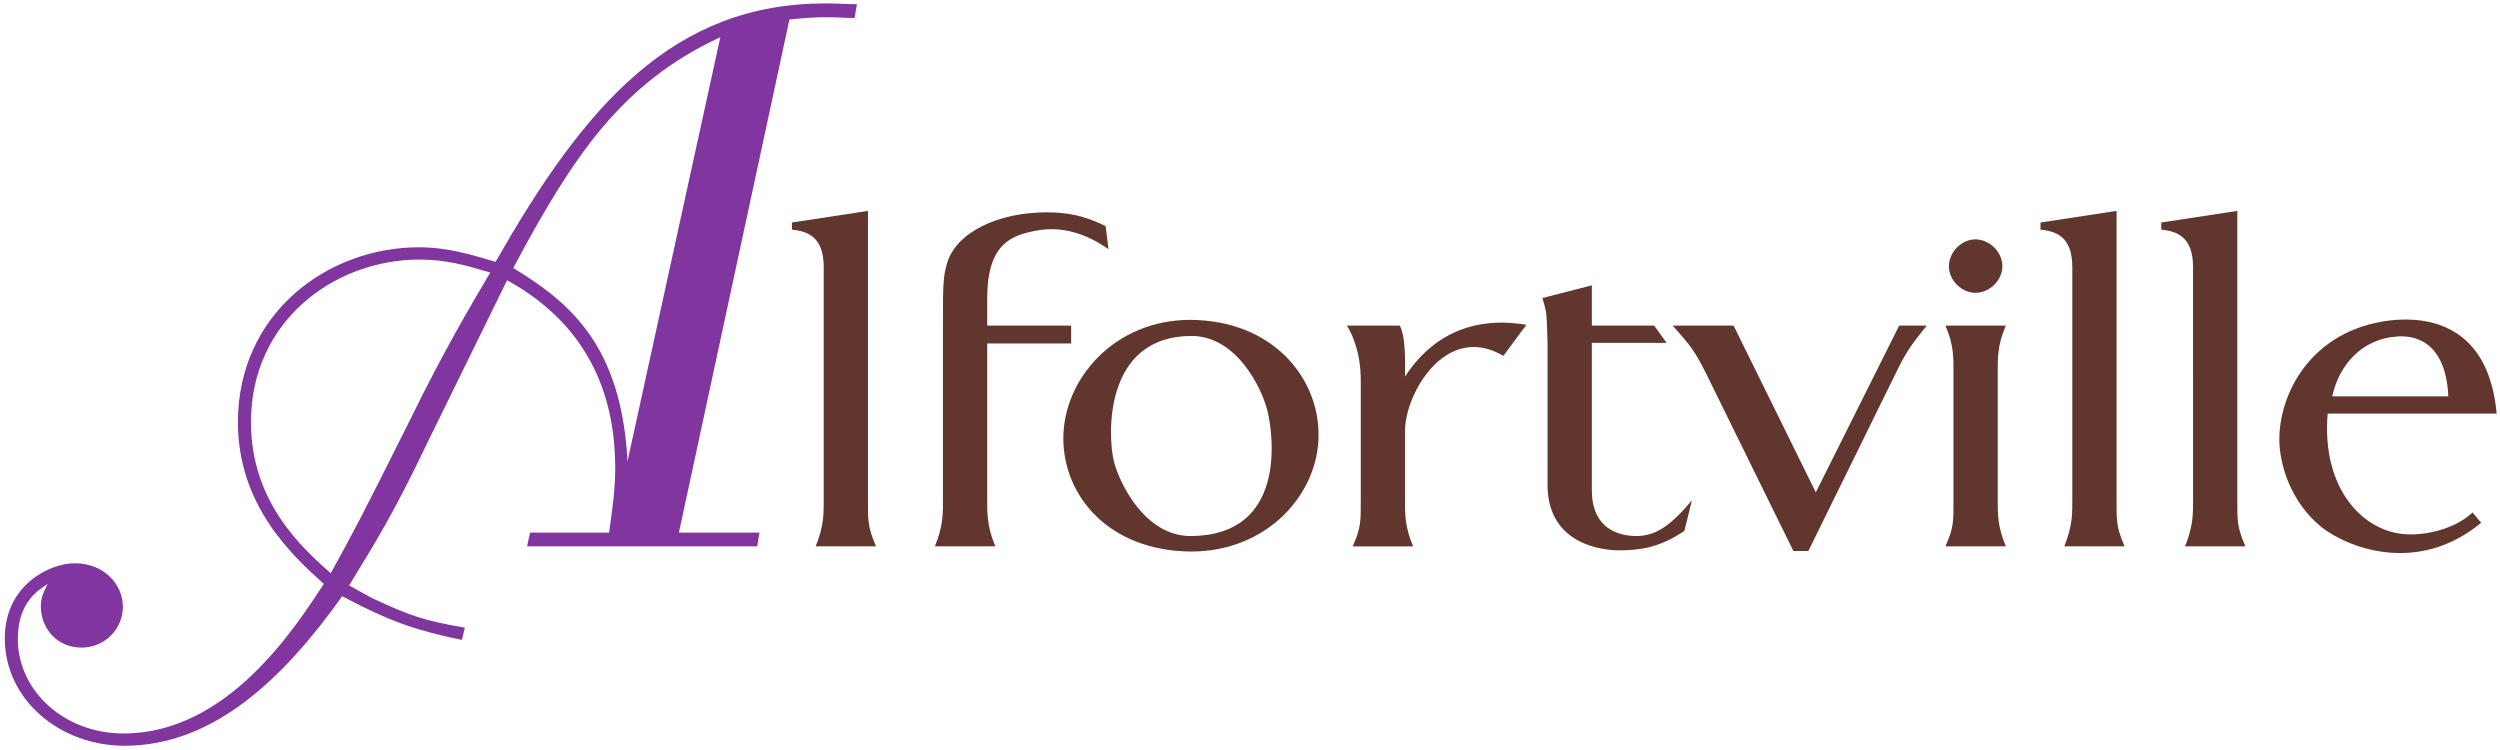 <?xml version="1.0" encoding="UTF-8" standalone="no"?>
<svg
   xmlns:dc="http://purl.org/dc/elements/1.1/"
   xmlns:cc="http://creativecommons.org/ns#"
   xmlns:rdf="http://www.w3.org/1999/02/22-rdf-syntax-ns#"
   xmlns:svg="http://www.w3.org/2000/svg"
   xmlns="http://www.w3.org/2000/svg"
   viewBox="0 0 600 180"
   height="180"
   width="600"
   xml:space="preserve"
   version="1.1"
   id="svg2"><defs
     id="defs6"><clipPath
       id="clipPath44"
       clipPathUnits="userSpaceOnUse"><path
         id="path46"
         d="m 394.834,33.93 186.272,0 0,56.785 -186.272,0 0,-56.785 z" /></clipPath></defs><g
     transform="matrix(1.25,0,0,-1.25,-514.299,221.025)"
     id="g10"><g
       transform="matrix(3.565,0,0,3.565,-1071.185,-121.297)"
       id="g40"><g
         clip-path="url(#clipPath44)"
         id="g42"><path
           id="path48"
           style="fill:#81369f;fill-opacity:1;fill-rule:nonzero;stroke:none"
           d="m 454.679,81.623 c -5.33,-2.478 -7.932,-6.402 -11.154,-12.433 3.056,-1.859 5.824,-4.171 6.154,-10.408 l 5,22.841 z m -16.647,-20.486 c 1.651,3.387 3.221,6.071 4.253,7.806 -1.238,0.371 -2.353,0.702 -3.8,0.702 -4.584,0 -9.086,-3.304 -9.086,-8.757 0,-4.337 2.808,-6.814 4.296,-8.137 1.28,2.314 1.611,2.933 4.337,8.386 m 2.726,-11.978 c -2.354,0.496 -3.717,0.908 -6.445,2.354 -3.177,-4.46 -6.937,-8.054 -11.727,-8.054 -3.472,0 -6.445,2.478 -6.445,5.782 0,2.892 2.436,4.047 3.76,4.047 1.609,0 2.601,-1.155 2.601,-2.353 0,-1.155 -0.951,-2.189 -2.232,-2.189 -1.32,0 -2.188,1.034 -2.188,2.23 0,0.495 0.166,0.784 0.372,1.198 -0.579,-0.372 -1.611,-1.033 -1.611,-2.975 0,-2.726 2.437,-5.078 5.701,-5.078 5.576,0 9.209,5.659 10.779,8.053 -1.693,1.528 -4.626,4.212 -4.626,8.714 0,5.824 4.792,9.417 9.748,9.417 1.528,0 2.726,-0.371 4.13,-0.784 4.791,8.426 9.542,13.919 17.766,13.919 0.578,0 1.158,-0.042 1.693,-0.042 l -0.122,-0.743 c -0.497,0 -0.993,0.041 -1.488,0.041 -0.662,0 -1.24,-0.041 -2.024,-0.123 l -5.953,-27.633 4.339,0 -0.123,-0.741 -12.395,0 0.166,0.741 4.253,0 c 0.166,1.158 0.33,2.314 0.33,3.47 0,5.204 -2.517,8.302 -5.823,10.12 l -4.295,-8.756 c -1.816,-3.8 -2.725,-5.246 -4.213,-7.682 l 1.197,-0.662 c 2.19,-1.031 2.931,-1.24 5.04,-1.612 l -0.165,-0.659 z" /><path
           id="path50"
           style="fill:#61362e;fill-opacity:1;fill-rule:nonzero;stroke:none"
           d="m 491.554,63.343 c 0.033,1.517 -0.06,2.311 -0.277,2.743 l -2.85,0 c 0.806,-1.331 0.743,-2.879 0.743,-3.096 l 0,-6.224 c 0,-1.208 0.031,-1.515 -0.433,-2.569 l 3.253,0 c -0.466,1.085 -0.436,1.795 -0.436,2.569 l 0,3.666 c 0,1.981 2.199,5.853 5.296,4.026 l 1.239,1.672 c -3.098,0.525 -5.233,-0.774 -6.535,-2.787" /><path
           id="path52"
           style="fill:#61362e;fill-opacity:1;fill-rule:nonzero;stroke:none"
           d="m 522.27,67.852 c 0.773,0 1.455,0.681 1.455,1.425 0,0.774 -0.682,1.454 -1.455,1.454 -0.743,0 -1.424,-0.68 -1.424,-1.454 0,-0.744 0.681,-1.425 1.424,-1.425" /><path
           id="path54"
           style="fill:#61362e;fill-opacity:1;fill-rule:nonzero;stroke:none"
           d="m 462.629,56.828 0,15.437 -4.095,-0.625 0,-0.384 c 0.807,-0.083 1.712,-0.354 1.712,-2.012 l 0,-6.024 0,-6.392 c 0,-0.835 0.031,-1.486 -0.434,-2.63 l 3.251,0 c -0.464,1.084 -0.434,1.392 -0.434,2.63" /><path
           id="path56"
           style="fill:#61362e;fill-opacity:1;fill-rule:nonzero;stroke:none"
           d="m 469.051,56.828 0,8.299 4.521,0 0,0.96 -4.521,0 0,1.455 c 0,2.973 1.302,3.437 2.787,3.684 1.145,0.186 2.414,-0.092 3.745,-1.021 l -0.153,1.238 c -1.178,0.589 -2.106,0.744 -3.189,0.744 -2.571,0 -4.862,-1.053 -5.358,-2.756 -0.216,-0.743 -0.216,-1.27 -0.216,-3.344 l 0,-9.259 c 0,-0.835 0.03,-1.486 -0.433,-2.63 l 3.252,0 c -0.465,1.144 -0.435,1.795 -0.435,2.63" /><path
           id="path58"
           style="fill:#61362e;fill-opacity:1;fill-rule:nonzero;stroke:none"
           d="m 520.659,66.087 c 0.465,-1.084 0.432,-1.765 0.432,-2.569 l 0,-6.718 c 0,-1.242 0.033,-1.548 -0.432,-2.602 l 3.252,0 c -0.465,1.115 -0.435,1.764 -0.435,2.602 l 0,6.718 c 0,0.804 -0.03,1.485 0.435,2.569 l -3.252,0 z" /><path
           id="path60"
           style="fill:#61362e;fill-opacity:1;fill-rule:nonzero;stroke:none"
           d="m 503.936,54.755 c -1.332,0.032 -2.321,0.774 -2.321,2.445 l 0,7.959 4.023,0 -0.664,0.928 -3.359,0 0,2.169 -2.664,-0.683 c 0.186,-0.649 0.217,-0.649 0.247,-1.486 l 0.031,-0.928 0,-7.648 c 0,-2.88 2.386,-3.499 3.809,-3.529 1.115,0 2.199,0.123 3.562,1.051 l 0.403,1.642 c -1.117,-1.333 -1.951,-1.951 -3.067,-1.92" /><path
           id="path62"
           style="fill:#61362e;fill-opacity:1;fill-rule:nonzero;stroke:none"
           d="m 536.379,56.828 0,15.437 -4.096,-0.625 0,-0.384 c 0.805,-0.083 1.711,-0.354 1.711,-2.012 l 0,-6.024 10e-4,0 0,-6.392 c 0,-0.835 0.031,-1.486 -0.434,-2.63 l 3.251,0 c -0.465,1.084 -0.433,1.392 -0.433,2.63" /><path
           id="path64"
           style="fill:#61362e;fill-opacity:1;fill-rule:nonzero;stroke:none"
           d="m 529.875,56.828 0,15.437 -4.096,-0.625 0,-0.384 c 0.806,-0.083 1.712,-0.354 1.712,-2.012 l 0,-12.416 c 0,-0.835 0.031,-1.486 -0.434,-2.63 l 3.249,0 c -0.464,1.084 -0.431,1.392 -0.431,2.63" /><path
           id="path66"
           style="fill:#61362e;fill-opacity:1;fill-rule:nonzero;stroke:none"
           d="m 513.677,57.107 -4.427,8.979 -3.283,0 c 1.022,-1.144 1.209,-1.392 1.858,-2.693 l 4.645,-9.446 0.805,0 4.645,9.446 c 0.556,1.145 0.775,1.517 1.734,2.693 l -1.487,0 -4.49,-8.979 z" /><path
           id="path68"
           style="fill:#61362e;fill-opacity:1;fill-rule:nonzero;stroke:none"
           d="m 479.993,54.755 c -2.415,0 -3.809,2.788 -4.119,4.026 -0.339,1.361 -0.556,6.749 4.182,6.749 2.414,0 3.779,-2.786 4.085,-4.025 0.342,-1.363 1.023,-6.75 -4.148,-6.75 m 0,11.642 c -4.088,0 -6.842,-3.189 -6.842,-6.379 0,-3.126 2.477,-6.069 6.875,-6.099 4.115,0 6.872,3.097 6.872,6.285 0,3.097 -2.477,6.162 -6.905,6.193" /><path
           id="path70"
           style="fill:#61362e;fill-opacity:1;fill-rule:nonzero;stroke:none"
           d="m 544.958,65.498 c 0.714,0.063 2.633,-0.03 2.786,-3.221 l -6.253,0 c 0.372,1.735 1.641,3.097 3.467,3.221 m 0.557,-10.651 c -2.32,0.092 -4.614,2.416 -4.271,6.502 l 9.102,0 c -0.432,4.737 -3.622,5.264 -5.76,5.016 -4.241,-0.526 -5.945,-3.932 -5.945,-6.409 0,-1.302 0.588,-3.374 2.292,-4.738 1.3,-1.021 5.079,-2.631 8.577,0.248 l -0.463,0.558 c -0.901,-0.866 -2.477,-1.238 -3.532,-1.177" /></g></g></g></svg>